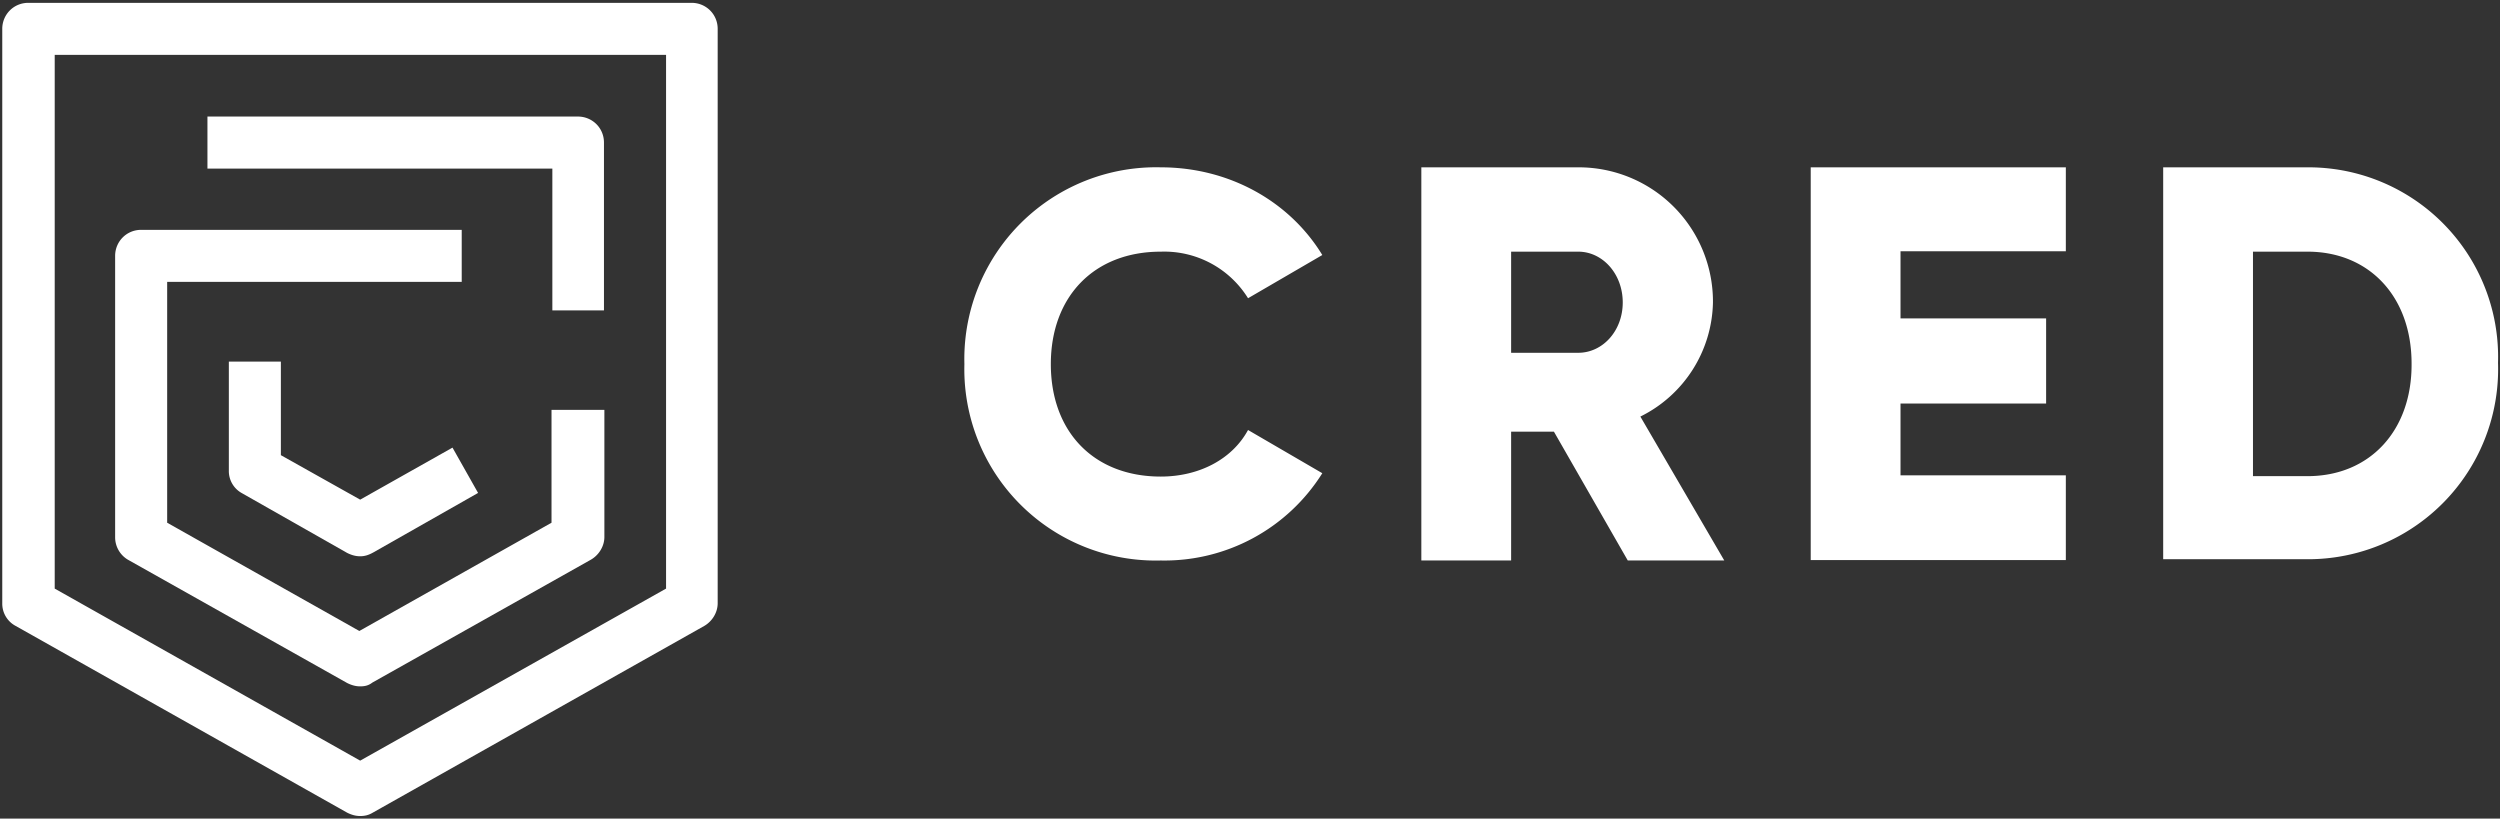 <svg xmlns="http://www.w3.org/2000/svg" role="img" aria-labelledby="CRED" viewBox="101.661 202.022 595.811 195.089"><rect x="101.661" y="202.022" width="595.811" height="195.089" fill="#333333" stroke="none"/><path fill="#fff" d="M187.5 396.5c-1.1 0-2.1-.3-3.1-.8l-79-44.5a6 6 0 01-3.2-5.4V208.9c0-3.4 2.7-6.2 6.2-6.2h158.1c3.4 0 6.2 2.7 6.2 6.2v136.9c0 2.2-1.3 4.3-3.2 5.4l-79 44.5c-1 .6-1.9.8-3 .8zm-72.8-54.2l72.8 41 72.9-41V215.1H114.7v127.2zm0 0"/><path fill="#fff" d="M187.5 334.6c-1.1 0-2.1-.3-3.1-.8l-25-14.2a6 6 0 01-3.2-5.4v-26h12.4v22.3l18.9 10.6 22-12.4 6.1 10.8-25 14.2c-1.1.6-2 .9-3.1.9zm0 0"/><path fill="#fff" d="M187.5 365.6c-1.1 0-2.1-.3-3.1-.8l-52.1-29.3a6.2 6.2 0 01-3.2-5.4V263c0-3.4 2.7-6.2 6.2-6.2h76.4v12.4h-70.2v57.4l45.8 25.8 45.8-25.8v-26.9h12.6V330c0 2.2-1.3 4.3-3.2 5.4l-52.1 29.3c-.9.7-1.8.9-2.9.9zm0 0"/><path fill="#fff" d="M245.7 276h-12.4v-33.8h-82.2v-12.4h88.3c3.4 0 6.2 2.7 6.2 6.2v40h.1zm85.8 12.8a45.7 45.7 0 0146.8-46.9c16.3 0 30.7 8.1 38.5 20.9l-17.7 10.3a23.5 23.5 0 00-20.8-11.1c-15.9 0-26.2 10.7-26.2 26.8 0 16.2 10.3 26.8 26.2 26.8 9.1 0 17-4.1 20.8-11.1l17.7 10.3a44.4 44.4 0 01-38.5 20.8 45.6 45.6 0 01-46.8-46.8zM594 315.5v20h-60.8v-93.6H594v20h-39.4v16h34.7v20.3h-34.7v17.1H594v.2zm-101.4-14.2a31 31 0 0017.3-27.2 32 32 0 00-32-32.2h-37.5v93.7h21.4v-30.7H472l17.6 30.7h23l-20-34.3zm-14.8-15.2h-16V262h16c5.8 0 10.6 5.3 10.6 12.1s-4.8 12-10.6 12zm173.8-44.2h-34.4v93.4h34.4a45.3 45.3 0 0045.4-46.8 45.2 45.2 0 00-45.4-46.6zm0 73.6h-13V262h13c14.6 0 24.8 10.6 24.8 26.7.1 16-10 26.8-24.8 26.8zm0 0"/></svg>